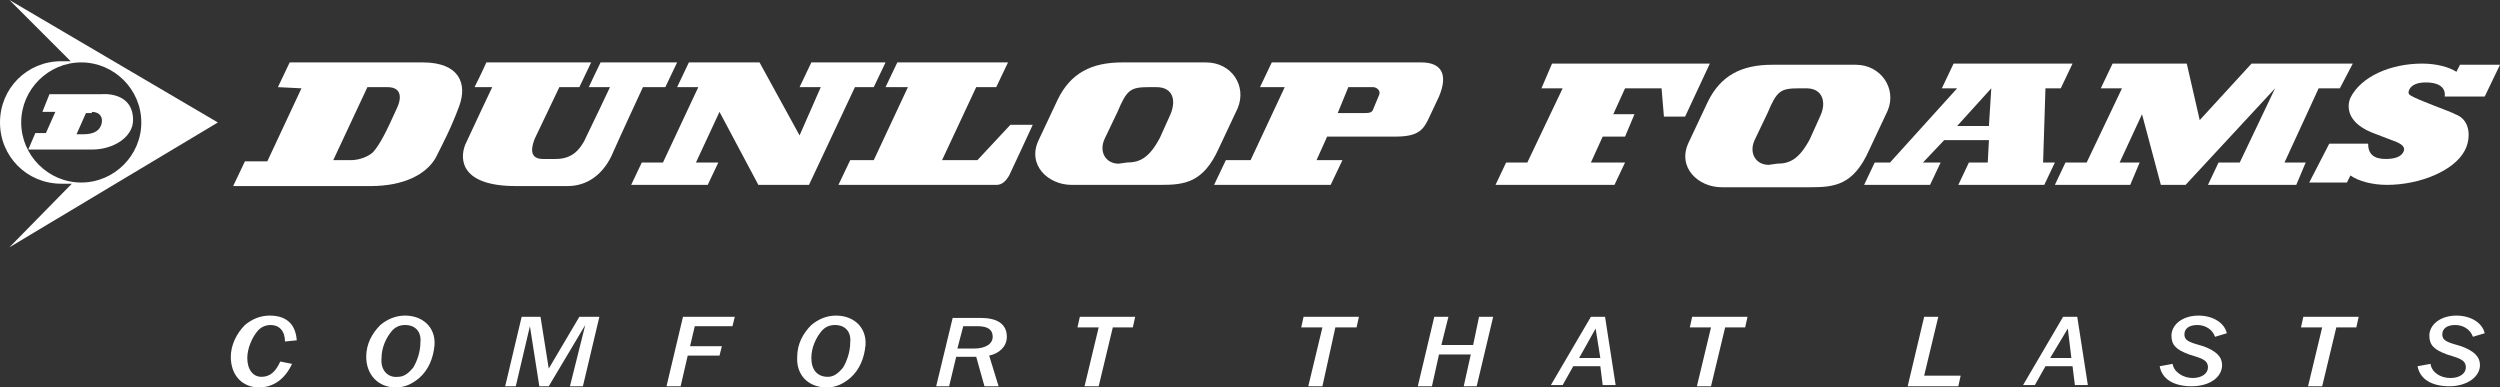 <?xml version="1.0" encoding="UTF-8"?>
<!-- Generator: Adobe Illustrator 28.3.0, SVG Export Plug-In . SVG Version: 6.00 Build 0)  -->
<svg xmlns="http://www.w3.org/2000/svg" xmlns:xlink="http://www.w3.org/1999/xlink" version="1.1" id="Layer_1" x="0px" y="0px" viewBox="0 0 212.3 32.9" style="enable-background:new 0 0 212.3 32.9;" xml:space="preserve">
<rect x="0" y="0" width="212.3" height="32.9" fill="#333333" stroke="none"/>
<style type="text/css">
	.st0{fill:#FFFFFF;}
</style>
<g>
	<path class="st0" d="M57.5,5.3l-1,2.1h-1.9c0,0-2,4.3-2.7,5.9c-0.8,1.6-2.1,2.5-3.7,2.5c-0.6,0-4.4,0-4.4,0c-4.6,0-4.8-2.2-4.3-3.5   c0.5-1.1,2.3-4.9,2.3-4.9h-1.5c0,0,0.7-1.4,1-2.1h8.9l-1,2.1h-1.7c0,0-1.9,4-2.1,4.4c-0.1,0.3-0.7,1.7,0.7,1.7c0,0,0.8,0,1.1,0   c1.4,0,2-0.8,2.4-1.5c0.5-1,2.2-4.6,2.2-4.6H50c0,0,0.7-1.5,1-2.1H57.5z"></path>
</g>
<g>
	<path class="st0" d="M113.6,9.6h2.2c0.4,0,0.7,0,0.8-0.3l0.5-1.2c0.2-0.4-0.2-0.7-0.5-0.7h-2.1L113.6,9.6z M112.7,11.6l-0.9,2h2.2   l-1,2.1h-9.9l1-2.1h2.1l2.9-6.2H107l1-2.1h12.7c1.7,0,2.3,1,1.5,2.9l-0.8,1.7c-0.5,1.1-0.9,1.7-2.9,1.7H112.7z"></path>
</g>
<g>
	<path class="st0" d="M23.6,7.4l1-2.1h11.3C39,5.3,39.7,7.1,39,9s-1.4,3.2-2,4.4c-0.8,1.4-2.7,2.4-5.5,2.4H19.8l1-2.1h1.9l2.9-6.2   L23.6,7.4L23.6,7.4z M32.9,7.4c-0.7,0-1.7,0-1.7,0l-2.9,6.2c0,0,0.7,0,1.5,0c0.7,0,1.5-0.3,1.9-0.7c0.6-0.7,1.1-1.7,2-3.7   C34,8.6,34.3,7.4,32.9,7.4"></path>
</g>
<g>
	<path class="st0" d="M91,15.7c-2,0-3.8-1.7-2.8-3.8l1.6-3.4c1.1-2.3,2.9-3.2,5.5-3.2h7.1c2.2,0,3.5,2,2.7,3.9l-1.6,3.4   c-1.3,2.9-2.9,3.1-4.9,3.1C98.6,15.7,91,15.7,91,15.7z M95.7,13.8c1.1,0,1.9-0.4,2.8-2.1l0.9-2c0.5-1.2,0.2-2.3-1.2-2.3h-0.6   c-1.6,0-1.9,0.2-2.7,2.1l-1.1,2.3c-0.5,1.1,0.1,2.1,1.2,2.1L95.7,13.8L95.7,13.8z"></path>
</g>
<g>
	<path class="st0" d="M146.2,15.9c-2,0-3.8-1.7-2.8-3.8l1.6-3.4c1.1-2.3,2.9-3.2,5.5-3.2h7.1c2.1,0,3.5,2,2.7,3.9l-1.6,3.4   c-1.3,2.9-2.9,3.1-4.9,3.1H146.2z M150.9,13.9c1.1,0,1.9-0.4,2.8-2.1l0.9-2c0.5-1.1,0.2-2.3-1.2-2.3h-0.6c-1.6,0-1.9,0.2-2.7,2.1   l-1.1,2.3c-0.5,1.1,0.1,2.1,1.2,2.1L150.9,13.9L150.9,13.9z"></path>
</g>
<g>
	<path class="st0" d="M208.1,32.1c0.8,0,1.3-0.4,1.3-0.9c0-0.7-0.7-0.8-1.6-1.1c-1.1-0.4-1.5-0.8-1.5-1.6c0-0.9,0.9-1.7,2.3-1.7   c1.2,0,2.2,0.6,2.4,1.5l-1,0.3c-0.2-0.6-0.8-1-1.5-1s-1.1,0.3-1.1,0.8c0,0.6,0.6,0.7,1.6,1c1.1,0.4,1.6,0.9,1.6,1.6   c0,1-1.1,1.8-2.6,1.8s-2.5-0.6-2.7-1.7l1.1-0.2C206.5,31.6,207.2,32.1,208.1,32.1"></path>
</g>
<g>
	<path class="st0" d="M18.5,10.4L0.8,0L6,5.2H5.2C2.3,5.2,0,7.5,0,10.4s2.3,5.2,5.2,5.2h0.9L0.8,21L18.5,10.4z M12,10.4   c0,2.8-2.3,5.1-5.1,5.1s-5.1-2.3-5.1-5.1s2.3-5.1,5.1-5.1C9.7,5.3,12,7.6,12,10.4"></path>
</g>
<g>
	<path class="st0" d="M11.3,10.2C11.3,7.7,8.6,8,8.6,8H4.2L3.6,9.5h1.1l-0.8,1.8H3l-0.6,1.4h5.4C9.7,12.7,11.3,11.6,11.3,10.2    M7.8,9.5c0.7,0,1,0.5,0.8,1.1s-0.8,0.8-1.5,0.8H6.5l0.8-1.8h0.5V9.5z"></path>
</g>
<g>
	<path class="st0" d="M85.8,10.6h1.9c0,0-1.8,3.9-2,4.3c-0.4,0.7-0.8,0.8-1.1,0.8H71.2l1-2.1h2l2.9-6.2h-1.9l1-2.1h9.4l-1,2.1h-1.7   L80,13.6h3L85.8,10.6z"></path>
</g>
<polygon class="st0" points="75.2,5.3 74.2,7.4 72.6,7.4 68.7,15.7 64.4,15.7 61.1,9.5 59.1,13.8 61,13.8 60.1,15.7 53.6,15.7   54.5,13.8 56.3,13.8 59.3,7.4 57.5,7.4 58.5,5.3 64.5,5.3 67.9,11.5 69.7,7.4 67.9,7.4 68.9,5.3 "></polygon>
<polygon class="st0" points="135.1,13.8 138,13.8 137.1,15.7 127,15.7 127.9,13.8 129.7,13.8 132.7,7.5 130.9,7.5 131.8,5.4   145.2,5.4 143.1,9.9 141.3,9.9 141.1,7.5 138,7.5 137,9.7 138.8,9.7 138,11.6 136.1,11.6 "></polygon>
<polygon class="st0" points="193.2,7.5 190.2,13.8 188.4,13.8 187.5,15.7 195,15.7 195.8,13.8 194,13.8 196.9,7.5 198.7,7.5   199.8,5.4 191.2,5.4 186.8,10.2 185.7,5.4 179.4,5.4 178.4,7.5 180.2,7.5 177.2,13.8 175.4,13.8 174.5,15.7 180.9,15.7 181.7,13.8   180,13.8 181.9,9.7 183.5,15.7 185.6,15.7 "></polygon>
<path class="st0" d="M159.2,13.8h1.3l5.7-6.3h-1.3l1-2.1H176l-1,2.1h-1.3l-0.2,6.3h1l-0.9,1.9h-7.3l0.9-1.9h1.6l0.1-1.9h-3.8  l-1.8,1.9h1.5l-0.9,1.9h-5.6L159.2,13.8z M168.9,10.7l0.2-3.2l-2.9,3.2H168.9z"></path>
<g>
	<g>
		<path class="st0" d="M197.8,12.2h3.3c0,0.9,0.5,1.3,1.5,1.3c0.8,0,1.3-0.2,1.5-0.6c0.2-0.4-0.1-0.7-1-1l-1.3-0.5    c-2.6-0.9-2.5-2.4-2.2-3.1c0.9-1.8,3.4-2.9,6.1-2.9c1.2,0,2.3,0.3,2.9,0.7l0.3-0.6h3.4L211,8.2h-3.4c0,0,0.3-1.2-1.6-1.2    c-0.7,0-1.2,0.2-1.4,0.6c-0.1,0.2-0.1,0.4,0.1,0.5c0.6,0.4,3.5,1.4,3.8,1.6c1.4,0.5,1.3,2.2,0.8,3.1c-0.9,1.7-3.8,2.9-6.6,2.9    c-1.2,0-2.4-0.3-3.1-0.8l-0.3,0.6h-3.2L197.8,12.2z"></path>
	</g>
	<g>
		<path class="st0" d="M22,32.9c-1.4,0-2.4-1-2.4-2.6c0-1,0.5-2,1.2-2.7c0.6-0.5,1.3-0.8,2.1-0.8c1.4,0,2.2,0.7,2.3,2.1l-1,0.1    c0-0.9-0.5-1.4-1.2-1.4c-0.5,0-0.9,0.2-1.2,0.6c-0.4,0.5-0.8,1.4-0.8,2.2c0,1,0.5,1.6,1.2,1.6s1.2-0.4,1.6-1.3l1,0.2    C24.2,32.2,23.2,32.9,22,32.9"></path>
	</g>
	<g>
		<path class="st0" d="M32.4,30.4c0-0.9,0.4-1.7,0.8-2.2c0.3-0.4,0.7-0.6,1.2-0.6c0.9,0,1.4,0.6,1.3,1.5c0,0.8-0.3,1.6-0.6,2.1    c-0.4,0.5-0.8,0.8-1.3,0.8C32.9,32.1,32.3,31.4,32.4,30.4 M33.6,32.9c0.8,0,1.4-0.3,2-0.8c0.8-0.7,1.2-1.7,1.3-2.8    c0.1-1.5-1-2.5-2.5-2.5c-0.8,0-1.5,0.3-2.1,0.8c-0.7,0.7-1.2,1.6-1.2,2.7C31.1,31.8,32.1,32.9,33.6,32.9"></path>
	</g>
</g>
<polygon class="st0" points="49.2,26.9 46.6,31.3 45.9,26.9 44.3,26.9 42.9,32.8 43.8,32.8 45,27.7 45.8,32.8 46.6,32.8 49.7,27.6   48.4,32.8 49.5,32.8 50.9,26.9 "></polygon>
<polygon class="st0" points="58,26.9 56.6,32.8 57.8,32.8 58.4,30.2 61.1,30.2 61.3,29.4 58.6,29.4 59,27.7 62.2,27.7 62.4,26.9 "></polygon>
<g>
	<g>
		<path class="st0" d="M68.9,30.4c0-0.9,0.4-1.7,0.8-2.2c0.3-0.4,0.7-0.6,1.2-0.6c0.9,0,1.4,0.6,1.3,1.5c0,0.8-0.3,1.6-0.6,2.1    c-0.4,0.5-0.8,0.8-1.3,0.8C69.4,32,68.9,31.4,68.9,30.4 M70.2,32.9c0.8,0,1.4-0.3,2-0.8c0.8-0.7,1.2-1.7,1.3-2.8    c0.1-1.5-1-2.5-2.5-2.5c-0.8,0-1.5,0.3-2.1,0.8c-0.7,0.7-1.2,1.6-1.2,2.7C67.6,31.8,68.6,32.9,70.2,32.9"></path>
	</g>
	<g>
		<path class="st0" d="M81.3,29.6l0.5-1.9H83c0.9,0,1.3,0.3,1.3,0.9s-0.6,1-1.6,1H81.3z M79.5,32.8h1.1l0.6-2.5h1.7l0.7,2.5h1.2    L84,30.2c0.9-0.2,1.5-0.8,1.5-1.6c0-1-0.7-1.6-2.2-1.6h-2.4L79.5,32.8z"></path>
	</g>
</g>
<polygon class="st0" points="91.7,26.9 91.5,27.8 93.3,27.8 92.1,32.8 93.3,32.8 94.5,27.8 96.2,27.8 96.4,26.9 "></polygon>
<polygon class="st0" points="110.7,26.9 110.5,27.8 112.3,27.8 111.1,32.8 112.3,32.8 113.4,27.8 115.2,27.8 115.4,26.9 "></polygon>
<polygon class="st0" points="125.6,26.9 125.1,29.3 122.4,29.3 123,26.9 121.8,26.9 120.4,32.8 121.6,32.8 122.2,30.1 124.9,30.1   124.3,32.8 125.4,32.8 126.8,26.9 "></polygon>
<path class="st0" d="M135.5,27.9l0.4,2.5h-1.8L135.5,27.9z M135.1,26.9l-3.4,5.8h1l0.9-1.6h2.3l0.2,1.6h1.1l-0.9-5.8  C136.3,26.9,135.1,26.9,135.1,26.9z"></path>
<polygon class="st0" points="143.7,26.9 143.5,27.8 145.3,27.8 144.1,32.8 145.3,32.8 146.5,27.8 148.2,27.8 148.4,26.9 "></polygon>
<polygon class="st0" points="163.4,26.9 162,32.8 166.3,32.8 166.5,31.9 163.4,31.9 164.6,26.9 "></polygon>
<path class="st0" d="M175.6,27.9l0.3,2.5h-1.8L175.6,27.9z M175.2,26.9l-3.4,5.8h1l0.9-1.6h2.3l0.2,1.6h1.1l-0.9-5.8  C176.4,26.9,175.2,26.9,175.2,26.9z"></path>
<g>
	<path class="st0" d="M186.2,32.1c0.8,0,1.3-0.4,1.3-0.9c0-0.7-0.7-0.8-1.6-1.1c-1.1-0.4-1.5-0.8-1.5-1.6c0-0.9,0.9-1.7,2.3-1.7   c1.2,0,2.2,0.6,2.4,1.5l-1,0.3c-0.2-0.6-0.8-1-1.5-1s-1.1,0.3-1.1,0.8c0,0.6,0.6,0.7,1.6,1c1.1,0.4,1.6,0.9,1.6,1.6   c0,1-1,1.8-2.6,1.8c-1.5,0-2.5-0.6-2.7-1.7l1.1-0.2C184.6,31.6,185.4,32.1,186.2,32.1"></path>
</g>
<polygon class="st0" points="195.6,26.9 195.4,27.8 197.2,27.8 196,32.8 197.2,32.8 198.4,27.8 200.1,27.8 200.3,26.9 "></polygon>
</svg>
